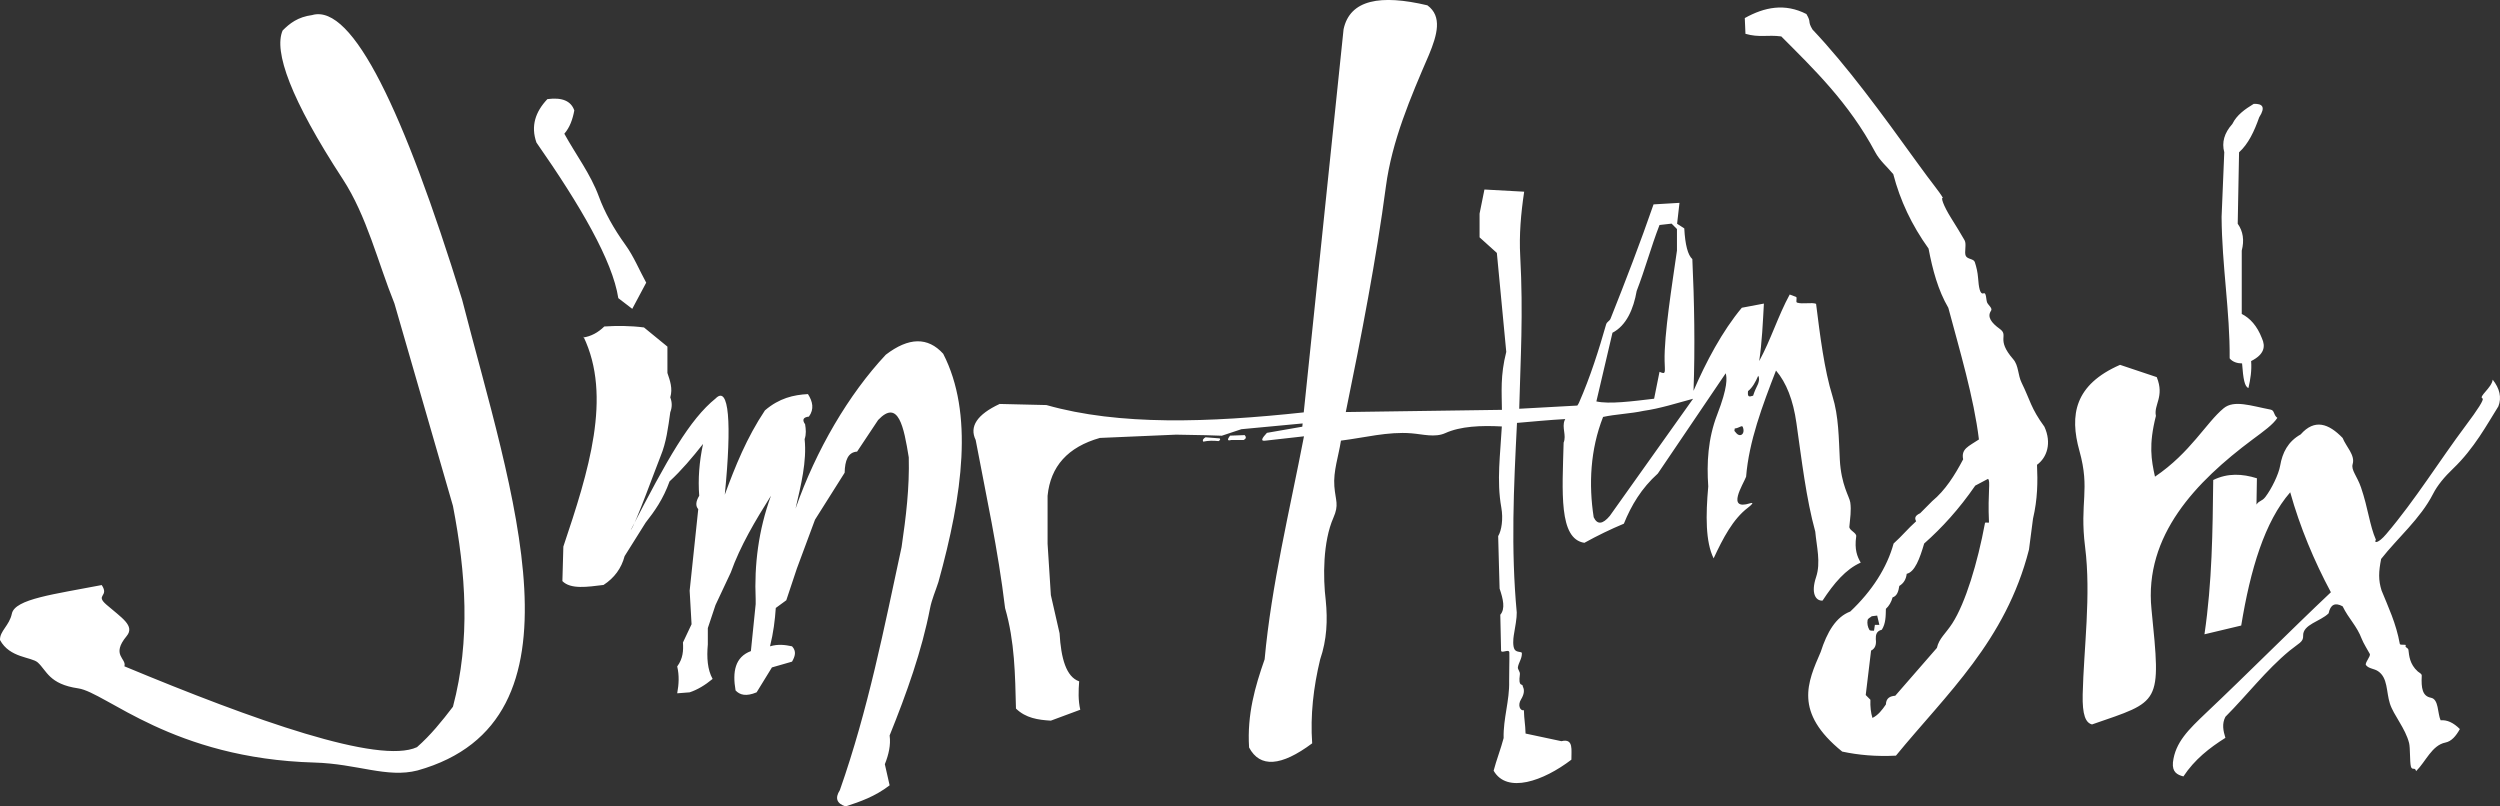 <svg xmlns="http://www.w3.org/2000/svg" fill="none" viewBox="0 0 93 30" height="30" width="93">
<rect x="0" y="0" width="93" height="30" fill="#333333" stroke="none"/>
<path fill="white" d="M80.165 17.732C80.027 17.105 79.927 16.547 80.2 15.472C80.112 15.053 80.527 14.761 80.231 14.029L78.866 13.572C77.174 14.312 76.982 15.435 77.354 16.77C77.764 18.239 77.354 18.665 77.565 20.342C77.794 22.149 77.515 24.119 77.476 25.833C77.459 26.599 77.586 26.89 77.824 26.949C80.382 26.061 80.395 26.238 80.035 22.659C79.76 19.916 81.697 17.915 83.79 16.353C84.22 16.034 84.553 15.797 84.717 15.546C84.559 15.421 84.624 15.267 84.461 15.236C83.729 15.096 83.107 14.868 82.72 15.187C82.064 15.728 81.487 16.838 80.165 17.732ZM21.365 4.11C21.244 3.756 20.91 3.614 20.363 3.687C19.916 4.159 19.739 4.689 19.956 5.303C21.594 7.65 22.787 9.7 23.001 11.091C23.174 11.224 23.348 11.357 23.52 11.489C23.693 11.164 23.866 10.84 24.039 10.515C23.782 10.048 23.58 9.546 23.269 9.114C22.82 8.49 22.49 7.889 22.278 7.312C21.972 6.477 21.422 5.754 20.993 4.975C21.197 4.74 21.303 4.439 21.364 4.109L21.365 4.11ZM21.697 12.559L21.704 12.52C22.776 14.746 21.898 17.532 20.957 20.332C20.945 20.761 20.933 21.189 20.921 21.617C21.232 21.931 21.851 21.833 22.452 21.76C22.855 21.498 23.116 21.141 23.235 20.689C23.496 20.273 23.757 19.857 24.018 19.441C24.35 19.019 24.671 18.567 24.908 17.907C25.351 17.499 25.757 17.018 26.153 16.515C26.011 17.181 25.963 17.823 26.011 18.442C25.881 18.656 25.869 18.822 25.975 18.941C25.868 19.952 25.762 20.963 25.655 21.973C25.679 22.39 25.702 22.806 25.726 23.222C25.619 23.448 25.512 23.674 25.406 23.9C25.424 24.198 25.412 24.494 25.192 24.792C25.272 25.125 25.254 25.458 25.192 25.791C25.346 25.779 25.501 25.767 25.655 25.755C25.939 25.66 26.224 25.493 26.509 25.256C26.316 24.908 26.287 24.462 26.331 23.971V23.365C26.426 23.079 26.521 22.794 26.616 22.509C26.806 22.104 26.995 21.7 27.186 21.295C27.535 20.314 28.093 19.375 28.68 18.441C28.213 19.725 28.056 21.01 28.111 22.294V22.473C28.052 23.056 27.992 23.638 27.933 24.221C27.343 24.441 27.242 24.988 27.363 25.684C27.521 25.853 27.752 25.919 28.146 25.755C28.337 25.446 28.526 25.137 28.716 24.828C28.965 24.756 29.215 24.684 29.464 24.613C29.571 24.423 29.642 24.233 29.464 24.043C29.209 23.989 28.948 23.953 28.645 24.043C28.77 23.54 28.829 23.07 28.859 22.616C28.989 22.52 29.12 22.425 29.25 22.33C29.381 21.938 29.511 21.545 29.642 21.153C29.867 20.547 30.092 19.94 30.318 19.333C30.686 18.75 31.054 18.168 31.421 17.585C31.43 17.136 31.543 16.821 31.884 16.8C32.145 16.407 32.406 16.015 32.667 15.623C33.423 14.827 33.624 15.89 33.806 17.014C33.836 18.132 33.703 19.232 33.539 20.35C32.89 23.359 32.3 26.384 31.243 29.393C31.053 29.69 31.125 29.892 31.457 29.999C32.002 29.82 32.548 29.633 33.094 29.214C33.035 28.953 32.976 28.691 32.916 28.429C33.058 28.072 33.142 27.715 33.094 27.359C33.73 25.783 34.293 24.207 34.597 22.632C34.662 22.295 34.805 21.977 34.909 21.651C35.814 18.387 36.224 15.375 35.087 13.16C34.517 12.53 33.806 12.542 32.952 13.195C31.572 14.668 30.356 16.74 29.594 18.92C29.797 18.043 30.018 17.163 29.932 16.335C29.997 16.151 29.979 15.967 29.95 15.783C29.831 15.616 29.879 15.521 30.092 15.497C30.294 15.218 30.234 14.939 30.056 14.66C29.523 14.688 28.989 14.809 28.456 15.266C27.779 16.282 27.353 17.339 26.962 18.403C27.229 15.716 27.116 14.322 26.624 14.82C25.655 15.602 24.834 17.055 23.462 19.721C23.617 19.566 24.436 17.304 24.576 16.965C24.785 16.461 24.856 15.901 24.934 15.336C25.006 15.152 25.006 14.967 24.934 14.783C25.032 14.447 24.924 14.162 24.828 13.874V12.894C24.537 12.656 24.247 12.418 23.956 12.181C23.438 12.115 22.951 12.115 22.48 12.145C22.243 12.376 21.982 12.513 21.697 12.555V12.559ZM11.622 0.559C11.074 0.631 10.776 0.872 10.513 1.135C10.179 1.911 10.806 3.682 12.749 6.66C13.648 8.037 14.055 9.761 14.673 11.29C15.398 13.801 16.124 16.314 16.85 18.822C17.33 21.311 17.508 23.799 16.85 26.29C16.44 26.827 16.017 27.352 15.512 27.794C14.101 28.448 9.458 26.797 4.628 24.787C4.718 24.49 4.117 24.379 4.711 23.662C5.03 23.278 4.523 22.983 3.961 22.495C3.523 22.116 4.077 22.204 3.784 21.764C2.024 22.106 0.555 22.279 0.441 22.829C0.348 23.273 -0.012 23.474 0 23.808C0.361 24.481 1.17 24.433 1.406 24.645C1.741 24.948 1.825 25.45 2.909 25.607C3.944 25.757 6.41 28.218 11.697 28.367C13.295 28.412 14.395 28.953 15.532 28.661C22.077 26.825 19.021 18.286 17.19 11.144C15.022 4.138 13.124 0.145 11.623 0.557L11.622 0.559ZM83.842 3.863C84.157 3.854 84.294 3.971 84.042 4.364C83.86 4.879 83.642 5.351 83.293 5.666C83.276 6.551 83.259 7.436 83.243 8.322C83.443 8.605 83.493 8.939 83.393 9.323V11.678C83.705 11.838 83.963 12.12 84.142 12.58C84.286 12.893 84.232 13.185 83.742 13.432C83.769 13.786 83.716 14.113 83.642 14.434C83.499 14.384 83.449 14.104 83.405 13.519C83.23 13.519 83.051 13.465 82.943 13.331C82.957 11.591 82.656 9.894 82.643 8.07C82.676 7.268 82.71 6.466 82.743 5.664C82.643 5.297 82.743 4.946 83.043 4.612C83.205 4.278 83.513 4.061 83.843 3.861L83.842 3.863ZM82.33 17.857C82.872 17.591 83.415 17.623 83.957 17.792C83.957 18.075 83.941 18.488 83.941 18.77C84.049 18.606 84.139 18.662 84.274 18.484C84.5 18.188 84.766 17.647 84.822 17.323C84.905 16.84 85.111 16.426 85.584 16.161C86.105 15.569 86.626 15.754 87.146 16.292C87.273 16.614 87.618 16.93 87.519 17.264C87.453 17.486 87.684 17.708 87.83 18.134C88.094 18.905 88.151 19.55 88.383 20.076C88.3 20.213 88.468 20.223 88.769 19.867C89.853 18.592 90.74 17.146 91.741 15.81C92.158 15.254 92.423 14.852 92.348 14.821C92.191 14.755 92.696 14.424 92.728 14.123C92.988 14.449 93.069 14.791 92.939 15.117C92.524 15.778 92.04 16.683 91.257 17.431C90.934 17.739 90.672 18.054 90.51 18.372C90.037 19.299 89.186 20.015 88.578 20.793C88.484 21.274 88.471 21.573 88.595 21.968C88.843 22.579 89.134 23.183 89.273 23.951C89.285 24.02 89.524 23.95 89.492 24.013C89.452 24.09 89.584 24.09 89.594 24.178C89.619 24.386 89.638 24.708 89.943 24.98C89.996 25.027 90.092 25.062 90.089 25.133C90.065 25.606 90.115 25.896 90.431 25.956C90.727 26.012 90.672 26.535 90.791 26.795C91.029 26.773 91.268 26.882 91.507 27.121C91.361 27.384 91.194 27.578 90.969 27.623C90.465 27.724 90.239 28.332 89.879 28.687C89.836 28.513 89.728 28.682 89.684 28.508C89.641 28.334 89.663 27.818 89.619 27.644C89.479 27.088 89.043 26.608 88.904 26.172C88.763 25.727 88.833 25.217 88.463 24.968C88.317 24.869 88.115 24.878 88.014 24.741C87.958 24.666 88.202 24.408 88.156 24.325C88.087 24.198 87.913 23.915 87.86 23.774C87.669 23.27 87.375 23.026 87.146 22.555C86.864 22.402 86.691 22.49 86.625 22.815C86.325 23.116 85.656 23.228 85.677 23.653C85.688 23.886 85.51 23.929 85.174 24.205C84.304 24.922 83.582 25.867 82.785 26.665C82.649 26.925 82.704 27.187 82.785 27.448C82.194 27.82 81.641 28.25 81.223 28.883C80.995 28.823 80.8 28.726 80.833 28.361C80.919 27.611 81.419 27.137 82.069 26.517C83.588 25.082 85.188 23.468 86.709 22.032C86.085 20.866 85.559 19.61 85.196 18.313C84.247 19.403 83.715 21.181 83.373 23.27C82.918 23.378 82.462 23.487 82.006 23.596C82.292 21.652 82.31 19.754 82.332 17.854L82.33 17.857ZM37.796 26.361C38.16 26.714 38.619 26.781 39.092 26.808C39.456 26.672 39.821 26.537 40.186 26.402C40.105 26.05 40.118 25.698 40.145 25.346C39.659 25.177 39.47 24.487 39.416 23.559C39.308 23.085 39.2 22.612 39.092 22.138C39.051 21.502 39.011 20.865 38.97 20.229C38.97 19.634 38.97 19.038 38.97 18.443C39.078 17.346 39.726 16.629 40.915 16.291C41.86 16.25 42.805 16.209 43.751 16.169C44.626 16.183 45.234 16.196 45.452 16.209C45.893 16.062 46.028 16.017 46.181 15.966C46.941 15.895 47.7 15.823 48.458 15.752C48.454 15.792 48.45 15.832 48.446 15.873C48.007 15.949 47.569 16.025 47.13 16.102C46.965 16.28 46.851 16.432 47.094 16.39C47.566 16.337 48.036 16.284 48.508 16.231C47.976 18.997 47.297 21.765 47.044 24.527C46.689 25.539 46.388 26.577 46.466 27.807C46.87 28.567 47.653 28.516 48.813 27.652C48.74 26.611 48.859 25.57 49.11 24.529C49.361 23.799 49.391 23.068 49.318 22.337C49.213 21.479 49.21 20.153 49.602 19.261C49.818 18.769 49.682 18.634 49.638 18.092C49.593 17.524 49.798 16.96 49.883 16.391C50.756 16.283 51.629 16.049 52.501 16.119C52.922 16.152 53.379 16.286 53.764 16.112C54.33 15.855 55.085 15.823 55.868 15.864C55.815 16.887 55.669 17.877 55.849 18.881C55.925 19.303 55.858 19.738 55.732 19.944C55.741 20.295 55.751 20.647 55.76 20.998C55.768 21.297 55.776 21.596 55.785 21.895C55.915 22.28 56.005 22.646 55.811 22.869C55.824 23.356 55.827 23.71 55.84 24.198C55.845 24.329 56.143 24.118 56.148 24.276C56.156 24.506 56.135 25.151 56.14 25.344C56.159 26.061 55.916 26.738 55.935 27.456C55.838 27.834 55.66 28.292 55.563 28.67C56.058 29.534 57.41 29.058 58.456 28.26C58.447 27.915 58.554 27.455 58.085 27.572C57.64 27.477 57.195 27.383 56.751 27.288C56.74 26.911 56.699 26.797 56.689 26.42C56.559 26.455 56.442 26.244 56.582 26.018C56.693 25.839 56.72 25.676 56.652 25.546C56.648 25.387 56.469 25.609 56.54 25.082C56.552 24.985 56.454 24.902 56.465 24.824C56.49 24.651 56.62 24.504 56.614 24.297C56.614 24.228 56.426 24.282 56.346 24.164C56.267 24.046 56.293 23.755 56.311 23.646C56.364 23.329 56.429 22.985 56.423 22.785C56.203 20.415 56.309 18.159 56.432 15.732C57.031 15.68 57.629 15.623 58.228 15.589C58.22 15.604 58.212 15.619 58.205 15.634C58.093 15.903 58.28 16.196 58.167 16.465C58.119 18.295 57.978 20.048 58.939 20.193C59.429 19.922 59.919 19.685 60.408 19.481C60.683 18.801 61.062 18.163 61.671 17.616C62.513 16.372 63.355 15.129 64.197 13.885C64.242 14.056 64.281 14.386 63.88 15.423C63.533 16.319 63.487 17.231 63.547 18.093C63.451 19.176 63.443 20.156 63.747 20.771C64.096 20.018 64.469 19.308 65.018 18.89C65.152 18.788 65.276 18.669 65.101 18.723C64.204 19.005 64.845 18.024 64.955 17.735C65.061 16.418 65.557 15.101 66.067 13.784C66.454 14.235 66.707 14.886 66.827 15.738C67.025 17.12 67.187 18.538 67.528 19.777C67.576 20.322 67.74 20.925 67.559 21.466C67.358 22.064 67.54 22.358 67.799 22.343C68.222 21.697 68.662 21.175 69.219 20.929C69.088 20.704 68.981 20.445 69.051 19.952C69.07 19.816 68.785 19.73 68.796 19.595C68.822 19.293 68.875 18.987 68.83 18.688C68.798 18.471 68.492 18.048 68.441 17.096C68.4 16.308 68.404 15.493 68.167 14.732C67.864 13.757 67.706 12.486 67.558 11.302C67.403 11.238 67.05 11.323 66.852 11.258C66.786 11.237 66.871 11.065 66.809 11.043C66.725 11.014 66.647 10.986 66.577 10.956C66.141 11.757 65.879 12.632 65.442 13.432C65.546 12.744 65.579 11.982 65.617 11.293C65.343 11.345 65.07 11.397 64.796 11.448C64.072 12.312 63.456 13.476 62.999 14.539C63.059 12.931 63.028 11.181 62.955 9.638C62.788 9.49 62.688 9.11 62.655 8.496C62.566 8.438 62.477 8.381 62.388 8.324C62.418 8.064 62.447 7.805 62.477 7.546C62.155 7.565 61.833 7.584 61.512 7.603C61.022 9.019 60.478 10.434 59.914 11.851C59.876 11.948 59.777 11.967 59.748 12.067C59.481 13.003 59.154 14.039 58.741 14.975C58.726 15.013 58.702 15.05 58.675 15.087C57.955 15.127 57.235 15.166 56.515 15.206C56.562 13.35 56.67 11.693 56.552 9.52C56.51 8.751 56.575 7.959 56.699 7.131C56.206 7.104 55.713 7.077 55.221 7.05C55.161 7.349 55.101 7.648 55.04 7.947V8.829C55.255 9.023 55.469 9.216 55.683 9.409C55.8 10.636 55.916 11.863 56.033 13.09C55.806 13.982 55.867 14.585 55.871 15.246C53.935 15.273 51.999 15.301 50.063 15.328C50.646 12.487 51.2 9.62 51.556 6.934C51.781 5.243 52.465 3.639 53.158 2.037C53.463 1.301 53.661 0.607 53.099 0.198C51.351 -0.216 50.218 -0.014 49.981 1.088C49.488 5.84 48.993 10.593 48.499 15.341C44.967 15.721 41.629 15.837 38.928 15.068C38.347 15.054 37.766 15.04 37.186 15.027C36.348 15.419 36.051 15.866 36.295 16.367C36.683 18.428 37.127 20.433 37.389 22.622C37.751 23.867 37.762 25.113 37.794 26.358L37.796 26.361ZM64.906 0.672C65.64 0.263 66.395 0.111 67.198 0.522C67.397 0.855 67.226 0.765 67.425 1.098C68.699 2.442 69.986 4.201 71.319 6.05C71.9 6.857 72.118 7.092 72.279 7.364C72.188 7.325 72.287 7.639 72.579 8.107C72.77 8.413 72.939 8.686 73.083 8.939C73.165 9.083 73.063 9.383 73.126 9.517C73.19 9.651 73.419 9.619 73.463 9.75C73.527 9.942 73.568 10.133 73.584 10.333C73.609 10.672 73.65 10.964 73.787 10.912C73.899 10.87 73.874 11.139 73.923 11.258C73.971 11.359 74.131 11.468 74.067 11.56C73.911 11.784 74.077 12.008 74.388 12.232C74.748 12.491 74.229 12.602 74.89 13.361C75.1 13.602 75.058 13.945 75.208 14.246C75.522 14.88 75.544 15.181 76.052 15.874C76.33 16.482 76.148 17.021 75.777 17.29C75.806 17.918 75.8 18.564 75.628 19.294C75.577 19.678 75.528 20.062 75.478 20.446C74.611 23.842 72.414 25.81 70.529 28.11C69.792 28.148 69.134 28.088 68.53 27.959C66.719 26.495 67.243 25.377 67.73 24.252C67.966 23.517 68.295 22.949 68.83 22.749C69.639 21.987 70.198 21.114 70.442 20.219C70.759 19.935 70.963 19.676 71.28 19.392C71.229 19.292 71.212 19.192 71.43 19.092C71.579 18.941 71.73 18.791 71.879 18.641C72.361 18.242 72.713 17.687 73.029 17.087C72.949 16.695 73.228 16.607 73.616 16.348C73.429 14.8 72.9 13.033 72.478 11.451C72.094 10.794 71.893 10.038 71.742 9.247C71.113 8.369 70.685 7.458 70.43 6.479C70.208 6.211 69.925 5.975 69.757 5.658C68.776 3.817 67.46 2.556 66.264 1.355C65.748 1.287 65.448 1.407 64.931 1.258C64.923 1.063 64.914 0.868 64.906 0.672L64.906 0.672ZM73.952 17.815C74.06 17.881 73.938 18.309 73.99 19.424C73.994 19.479 73.853 19.403 73.841 19.46C73.567 20.939 73.114 22.431 72.626 23.189C72.382 23.568 72.13 23.749 72.053 24.102C71.537 24.695 71.02 25.288 70.504 25.881C70.314 25.897 70.164 25.962 70.155 26.206C70.014 26.413 69.865 26.606 69.655 26.707C69.595 26.517 69.57 26.291 69.579 26.031C69.521 25.973 69.463 25.914 69.405 25.855C69.472 25.305 69.538 24.753 69.604 24.202C69.75 24.13 69.808 23.988 69.78 23.776C69.775 23.62 69.799 23.477 70.004 23.426C70.152 23.191 70.149 22.919 70.155 22.649C70.273 22.542 70.356 22.4 70.404 22.223C70.575 22.169 70.624 21.992 70.654 21.797C70.816 21.699 70.907 21.549 70.929 21.346C71.233 21.277 71.415 20.779 71.579 20.219C72.244 19.632 72.882 18.931 73.479 18.065C73.636 17.982 73.795 17.898 73.953 17.814L73.952 17.815ZM69.63 22.924L69.831 22.899L69.912 23.244H69.746L69.713 23.464C69.655 23.452 69.57 23.478 69.54 23.428C69.477 23.324 69.453 23.189 69.474 23.07C69.487 23 69.578 22.973 69.63 22.924ZM65.405 13.979C65.306 14.21 65.192 14.419 65.026 14.55C65.006 14.767 65.052 14.772 65.216 14.72C65.276 14.537 65.318 14.453 65.4 14.281C65.435 14.18 65.46 14.068 65.405 13.979ZM64.532 15.94C64.703 15.923 64.8 15.804 64.831 15.882C64.936 16.144 64.729 16.295 64.575 16.094C64.489 15.982 64.524 16.081 64.532 15.94ZM59.385 14.933C59.867 15.04 60.711 14.93 61.533 14.832C61.6 14.499 61.667 14.165 61.734 13.831C61.984 13.947 61.933 13.85 61.923 13.43C61.903 12.44 62.2 10.61 62.383 9.321V8.52L62.183 8.319C62.033 8.336 61.884 8.353 61.734 8.37C61.417 9.188 61.201 10.006 60.884 10.825C60.768 11.493 60.502 12.111 59.984 12.378C59.784 13.229 59.585 14.081 59.385 14.933ZM59.635 15.509C59.156 16.728 59.097 18.022 59.285 19.241C59.418 19.525 59.618 19.509 59.884 19.192C60.917 17.738 61.95 16.286 62.983 14.834C62.367 14.999 61.751 15.198 61.134 15.285C60.684 15.385 60.084 15.41 59.634 15.51L59.635 15.509ZM46.304 16.186C46.122 16.193 45.939 16.2 45.757 16.206C45.645 16.355 45.659 16.409 45.797 16.369H46.263C46.355 16.323 46.369 16.262 46.304 16.186ZM45.372 16.308C45.196 16.294 45.021 16.28 44.845 16.267C44.754 16.321 44.726 16.375 44.76 16.43C44.95 16.387 45.141 16.389 45.332 16.409C45.392 16.375 45.405 16.341 45.372 16.308Z" clip-rule="evenodd" fill-rule="evenodd"></path>
</svg>
